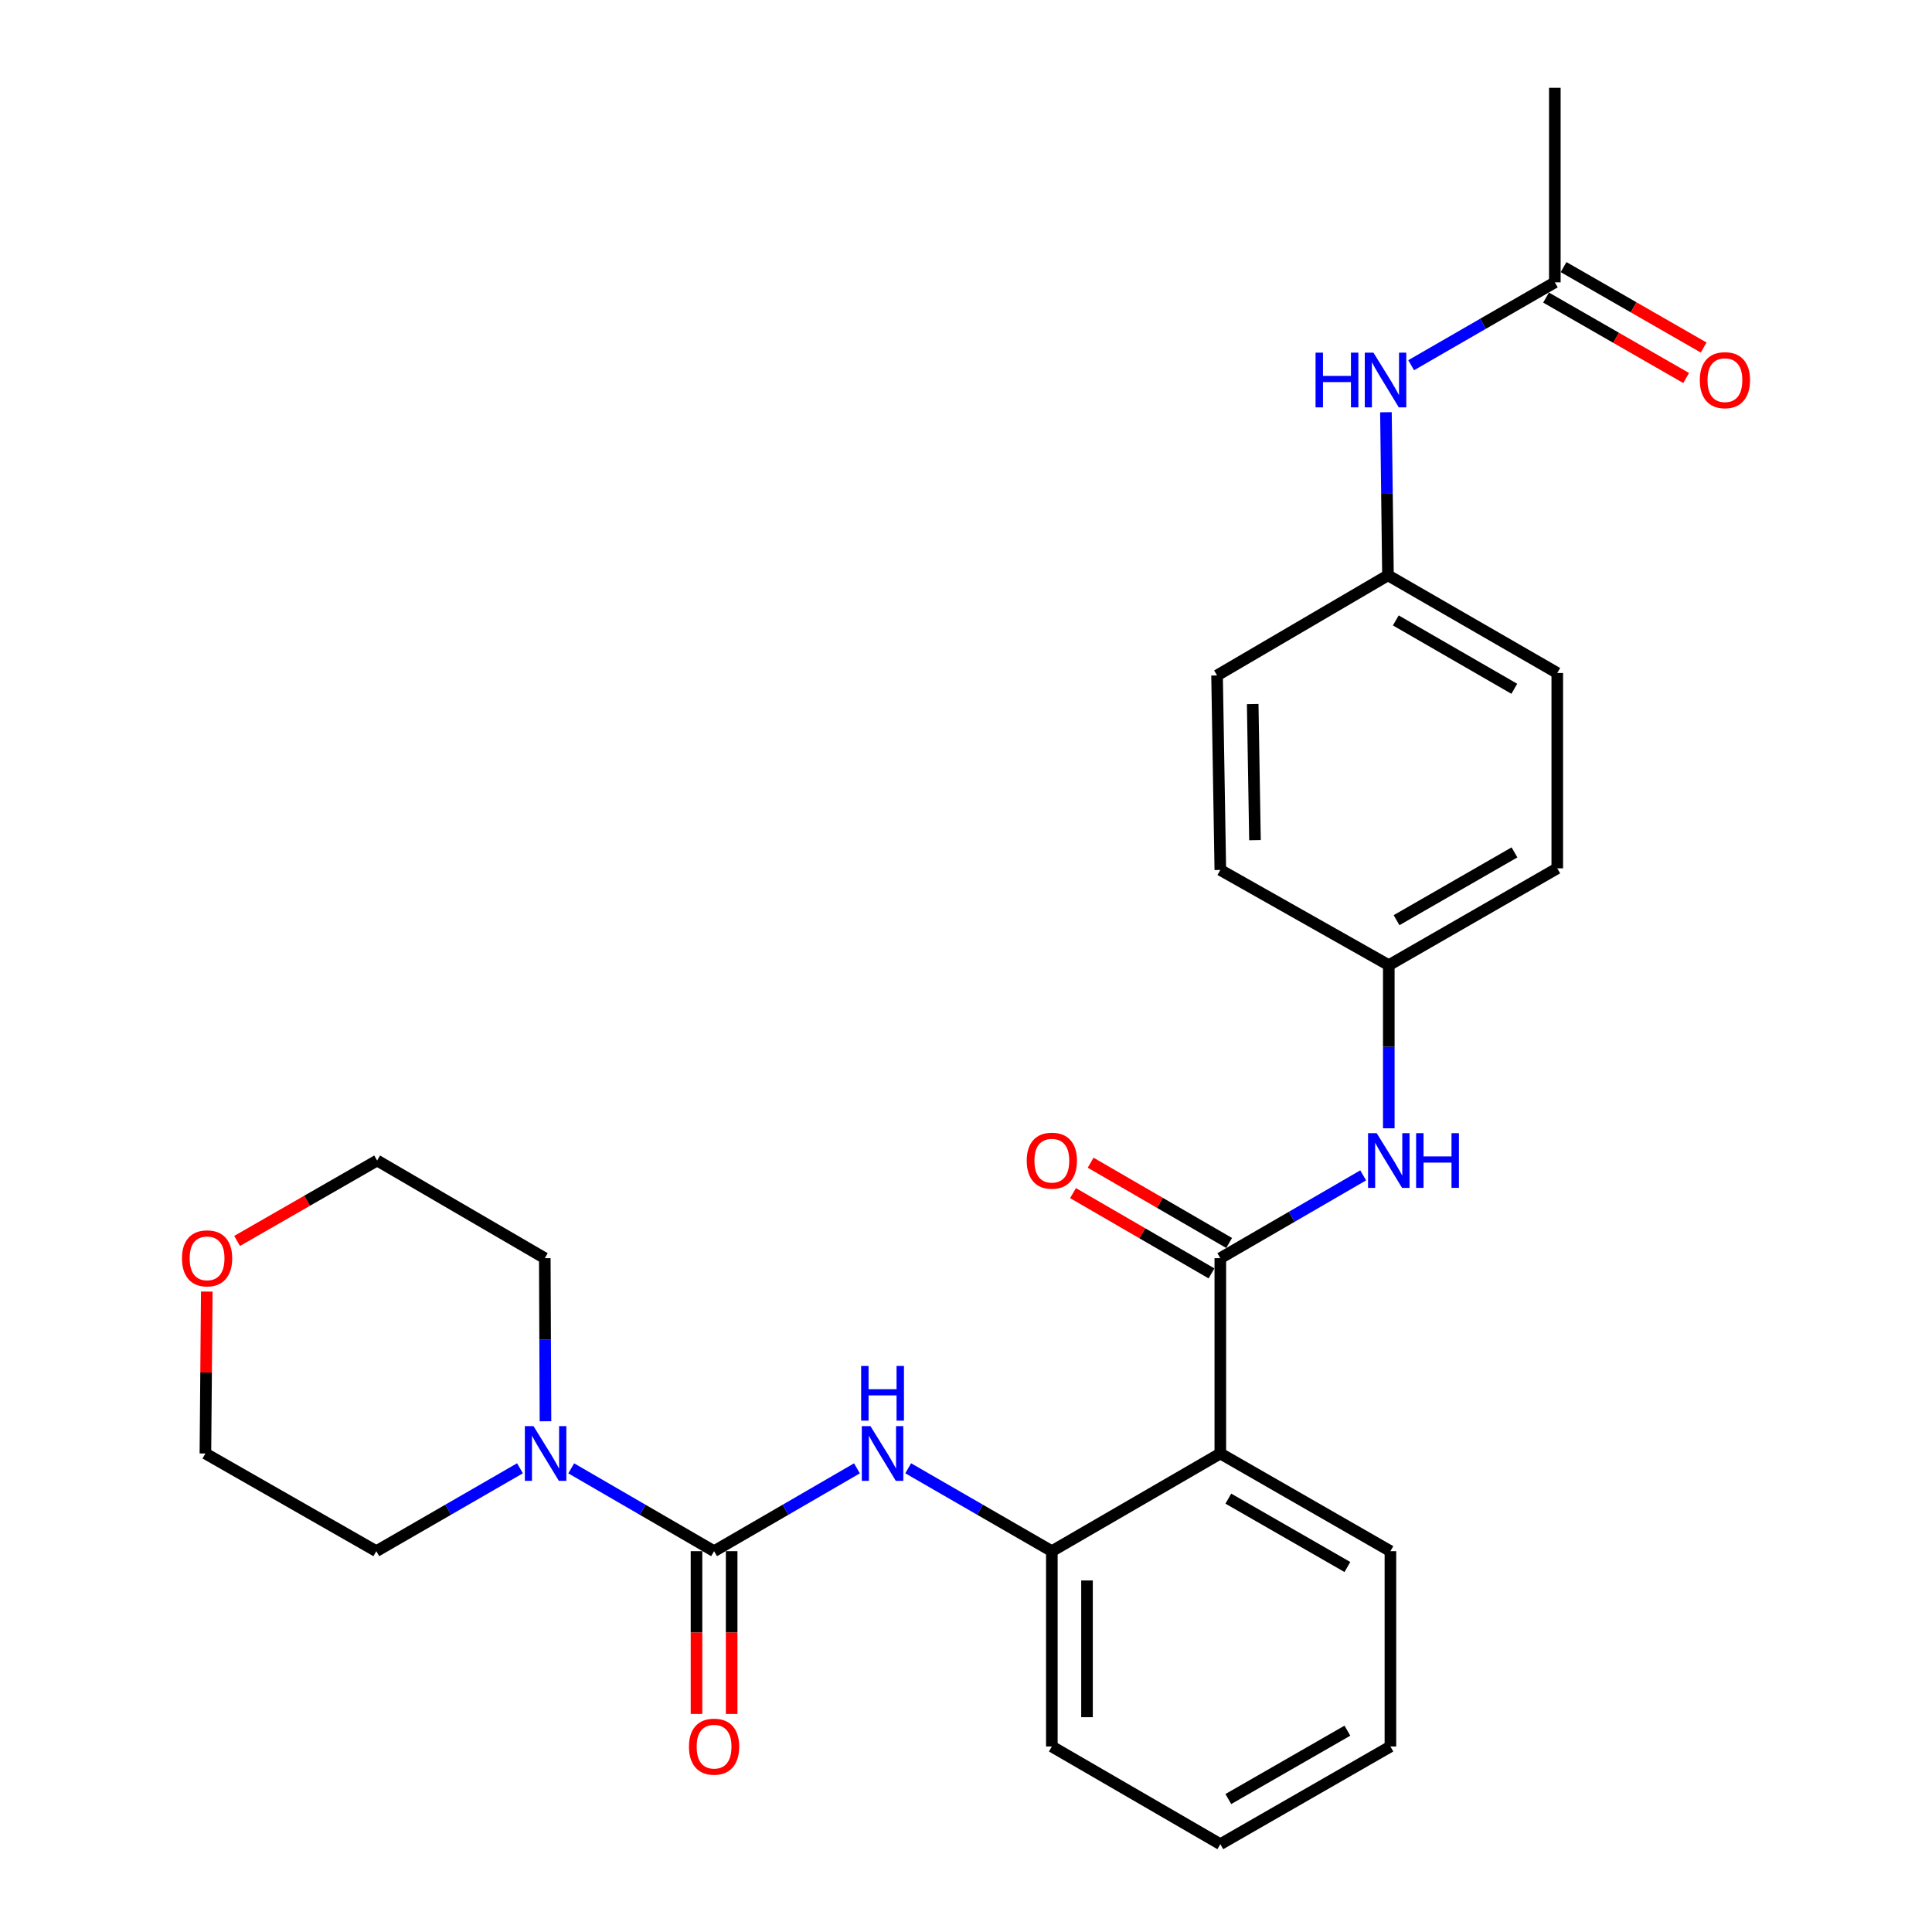 <?xml version='1.0' encoding='iso-8859-1'?>
<svg version='1.1' baseProfile='full'
              xmlns='http://www.w3.org/2000/svg'
                      xmlns:rdkit='http://www.rdkit.org/xml'
                      xmlns:xlink='http://www.w3.org/1999/xlink'
                  xml:space='preserve'
width='1000px' height='1000px' viewBox='0 0 1000 1000'>
<!-- END OF HEADER -->
<rect style='opacity:1.0;fill:#FFFFFF;stroke:none' width='1000' height='1000' x='0' y='0'> </rect>
<path class='bond-2' d='M 369.607,802.885 L 406.578,781.449' style='fill:none;fill-rule:evenodd;stroke:#000000;stroke-width:6px;stroke-linecap:butt;stroke-linejoin:miter;stroke-opacity:1' />
<path class='bond-2' d='M 406.578,781.449 L 443.549,760.014' style='fill:none;fill-rule:evenodd;stroke:#0000FF;stroke-width:6px;stroke-linecap:butt;stroke-linejoin:miter;stroke-opacity:1' />
<path class='bond-3' d='M 369.607,802.885 L 332.636,781.449' style='fill:none;fill-rule:evenodd;stroke:#000000;stroke-width:6px;stroke-linecap:butt;stroke-linejoin:miter;stroke-opacity:1' />
<path class='bond-3' d='M 332.636,781.449 L 295.666,760.014' style='fill:none;fill-rule:evenodd;stroke:#0000FF;stroke-width:6px;stroke-linecap:butt;stroke-linejoin:miter;stroke-opacity:1' />
<path class='bond-7' d='M 360.51,802.885 L 360.51,845.012' style='fill:none;fill-rule:evenodd;stroke:#000000;stroke-width:6px;stroke-linecap:butt;stroke-linejoin:miter;stroke-opacity:1' />
<path class='bond-7' d='M 360.51,845.012 L 360.51,887.138' style='fill:none;fill-rule:evenodd;stroke:#FF0000;stroke-width:6px;stroke-linecap:butt;stroke-linejoin:miter;stroke-opacity:1' />
<path class='bond-7' d='M 378.704,802.885 L 378.704,845.012' style='fill:none;fill-rule:evenodd;stroke:#000000;stroke-width:6px;stroke-linecap:butt;stroke-linejoin:miter;stroke-opacity:1' />
<path class='bond-7' d='M 378.704,845.012 L 378.704,887.138' style='fill:none;fill-rule:evenodd;stroke:#FF0000;stroke-width:6px;stroke-linecap:butt;stroke-linejoin:miter;stroke-opacity:1' />
<path class='bond-0' d='M 631.636,651.235 L 631.636,752.325' style='fill:none;fill-rule:evenodd;stroke:#000000;stroke-width:6px;stroke-linecap:butt;stroke-linejoin:miter;stroke-opacity:1' />
<path class='bond-5' d='M 631.636,651.235 L 668.607,629.804' style='fill:none;fill-rule:evenodd;stroke:#000000;stroke-width:6px;stroke-linecap:butt;stroke-linejoin:miter;stroke-opacity:1' />
<path class='bond-5' d='M 668.607,629.804 L 705.578,608.372' style='fill:none;fill-rule:evenodd;stroke:#0000FF;stroke-width:6px;stroke-linecap:butt;stroke-linejoin:miter;stroke-opacity:1' />
<path class='bond-9' d='M 636.199,643.365 L 600.358,622.588' style='fill:none;fill-rule:evenodd;stroke:#000000;stroke-width:6px;stroke-linecap:butt;stroke-linejoin:miter;stroke-opacity:1' />
<path class='bond-9' d='M 600.358,622.588 L 564.517,601.812' style='fill:none;fill-rule:evenodd;stroke:#FF0000;stroke-width:6px;stroke-linecap:butt;stroke-linejoin:miter;stroke-opacity:1' />
<path class='bond-9' d='M 627.074,659.106 L 591.233,638.329' style='fill:none;fill-rule:evenodd;stroke:#000000;stroke-width:6px;stroke-linecap:butt;stroke-linejoin:miter;stroke-opacity:1' />
<path class='bond-9' d='M 591.233,638.329 L 555.392,617.553' style='fill:none;fill-rule:evenodd;stroke:#FF0000;stroke-width:6px;stroke-linecap:butt;stroke-linejoin:miter;stroke-opacity:1' />
<path class='bond-1' d='M 631.636,752.325 L 544.435,802.885' style='fill:none;fill-rule:evenodd;stroke:#000000;stroke-width:6px;stroke-linecap:butt;stroke-linejoin:miter;stroke-opacity:1' />
<path class='bond-14' d='M 631.636,752.325 L 719.677,802.885' style='fill:none;fill-rule:evenodd;stroke:#000000;stroke-width:6px;stroke-linecap:butt;stroke-linejoin:miter;stroke-opacity:1' />
<path class='bond-14' d='M 635.781,775.687 L 697.41,811.079' style='fill:none;fill-rule:evenodd;stroke:#000000;stroke-width:6px;stroke-linecap:butt;stroke-linejoin:miter;stroke-opacity:1' />
<path class='bond-4' d='M 470.078,759.982 L 507.256,781.434' style='fill:none;fill-rule:evenodd;stroke:#0000FF;stroke-width:6px;stroke-linecap:butt;stroke-linejoin:miter;stroke-opacity:1' />
<path class='bond-4' d='M 507.256,781.434 L 544.435,802.885' style='fill:none;fill-rule:evenodd;stroke:#000000;stroke-width:6px;stroke-linecap:butt;stroke-linejoin:miter;stroke-opacity:1' />
<path class='bond-19' d='M 282.336,735.638 L 282.158,693.437' style='fill:none;fill-rule:evenodd;stroke:#0000FF;stroke-width:6px;stroke-linecap:butt;stroke-linejoin:miter;stroke-opacity:1' />
<path class='bond-19' d='M 282.158,693.437 L 281.981,651.235' style='fill:none;fill-rule:evenodd;stroke:#000000;stroke-width:6px;stroke-linecap:butt;stroke-linejoin:miter;stroke-opacity:1' />
<path class='bond-20' d='M 269.136,759.982 L 231.958,781.434' style='fill:none;fill-rule:evenodd;stroke:#0000FF;stroke-width:6px;stroke-linecap:butt;stroke-linejoin:miter;stroke-opacity:1' />
<path class='bond-20' d='M 231.958,781.434 L 194.78,802.885' style='fill:none;fill-rule:evenodd;stroke:#000000;stroke-width:6px;stroke-linecap:butt;stroke-linejoin:miter;stroke-opacity:1' />
<path class='bond-21' d='M 544.435,802.885 L 544.435,903.985' style='fill:none;fill-rule:evenodd;stroke:#000000;stroke-width:6px;stroke-linecap:butt;stroke-linejoin:miter;stroke-opacity:1' />
<path class='bond-21' d='M 562.629,818.05 L 562.629,888.82' style='fill:none;fill-rule:evenodd;stroke:#000000;stroke-width:6px;stroke-linecap:butt;stroke-linejoin:miter;stroke-opacity:1' />
<path class='bond-12' d='M 718.838,583.998 L 718.838,541.787' style='fill:none;fill-rule:evenodd;stroke:#0000FF;stroke-width:6px;stroke-linecap:butt;stroke-linejoin:miter;stroke-opacity:1' />
<path class='bond-12' d='M 718.838,541.787 L 718.838,499.575' style='fill:none;fill-rule:evenodd;stroke:#000000;stroke-width:6px;stroke-linecap:butt;stroke-linejoin:miter;stroke-opacity:1' />
<path class='bond-6' d='M 804.776,146.14 L 767.597,167.588' style='fill:none;fill-rule:evenodd;stroke:#000000;stroke-width:6px;stroke-linecap:butt;stroke-linejoin:miter;stroke-opacity:1' />
<path class='bond-6' d='M 767.597,167.588 L 730.419,189.035' style='fill:none;fill-rule:evenodd;stroke:#0000FF;stroke-width:6px;stroke-linecap:butt;stroke-linejoin:miter;stroke-opacity:1' />
<path class='bond-10' d='M 800.246,154.029 L 836.497,174.844' style='fill:none;fill-rule:evenodd;stroke:#000000;stroke-width:6px;stroke-linecap:butt;stroke-linejoin:miter;stroke-opacity:1' />
<path class='bond-10' d='M 836.497,174.844 L 872.748,195.658' style='fill:none;fill-rule:evenodd;stroke:#FF0000;stroke-width:6px;stroke-linecap:butt;stroke-linejoin:miter;stroke-opacity:1' />
<path class='bond-10' d='M 809.305,138.251 L 845.557,159.065' style='fill:none;fill-rule:evenodd;stroke:#000000;stroke-width:6px;stroke-linecap:butt;stroke-linejoin:miter;stroke-opacity:1' />
<path class='bond-10' d='M 845.557,159.065 L 881.808,179.879' style='fill:none;fill-rule:evenodd;stroke:#FF0000;stroke-width:6px;stroke-linecap:butt;stroke-linejoin:miter;stroke-opacity:1' />
<path class='bond-22' d='M 804.776,146.14 L 804.776,45.455' style='fill:none;fill-rule:evenodd;stroke:#000000;stroke-width:6px;stroke-linecap:butt;stroke-linejoin:miter;stroke-opacity:1' />
<path class='bond-8' d='M 717.358,213.378 L 717.886,255.584' style='fill:none;fill-rule:evenodd;stroke:#0000FF;stroke-width:6px;stroke-linecap:butt;stroke-linejoin:miter;stroke-opacity:1' />
<path class='bond-8' d='M 717.886,255.584 L 718.413,297.79' style='fill:none;fill-rule:evenodd;stroke:#000000;stroke-width:6px;stroke-linecap:butt;stroke-linejoin:miter;stroke-opacity:1' />
<path class='bond-11' d='M 107.035,668.523 L 106.675,710.424' style='fill:none;fill-rule:evenodd;stroke:#FF0000;stroke-width:6px;stroke-linecap:butt;stroke-linejoin:miter;stroke-opacity:1' />
<path class='bond-11' d='M 106.675,710.424 L 106.315,752.325' style='fill:none;fill-rule:evenodd;stroke:#000000;stroke-width:6px;stroke-linecap:butt;stroke-linejoin:miter;stroke-opacity:1' />
<path class='bond-27' d='M 122.722,642.312 L 158.963,621.499' style='fill:none;fill-rule:evenodd;stroke:#FF0000;stroke-width:6px;stroke-linecap:butt;stroke-linejoin:miter;stroke-opacity:1' />
<path class='bond-27' d='M 158.963,621.499 L 195.204,600.686' style='fill:none;fill-rule:evenodd;stroke:#000000;stroke-width:6px;stroke-linecap:butt;stroke-linejoin:miter;stroke-opacity:1' />
<path class='bond-15' d='M 718.838,499.575 L 631.636,450.289' style='fill:none;fill-rule:evenodd;stroke:#000000;stroke-width:6px;stroke-linecap:butt;stroke-linejoin:miter;stroke-opacity:1' />
<path class='bond-16' d='M 718.838,499.575 L 806.039,449.45' style='fill:none;fill-rule:evenodd;stroke:#000000;stroke-width:6px;stroke-linecap:butt;stroke-linejoin:miter;stroke-opacity:1' />
<path class='bond-16' d='M 722.851,476.283 L 783.892,441.195' style='fill:none;fill-rule:evenodd;stroke:#000000;stroke-width:6px;stroke-linecap:butt;stroke-linejoin:miter;stroke-opacity:1' />
<path class='bond-13' d='M 718.413,297.79 L 806.039,348.34' style='fill:none;fill-rule:evenodd;stroke:#000000;stroke-width:6px;stroke-linecap:butt;stroke-linejoin:miter;stroke-opacity:1' />
<path class='bond-13' d='M 722.465,321.132 L 783.804,356.517' style='fill:none;fill-rule:evenodd;stroke:#000000;stroke-width:6px;stroke-linecap:butt;stroke-linejoin:miter;stroke-opacity:1' />
<path class='bond-29' d='M 718.413,297.79 L 629.948,349.603' style='fill:none;fill-rule:evenodd;stroke:#000000;stroke-width:6px;stroke-linecap:butt;stroke-linejoin:miter;stroke-opacity:1' />
<path class='bond-28' d='M 719.677,802.885 L 719.677,903.985' style='fill:none;fill-rule:evenodd;stroke:#000000;stroke-width:6px;stroke-linecap:butt;stroke-linejoin:miter;stroke-opacity:1' />
<path class='bond-18' d='M 631.636,450.289 L 629.948,349.603' style='fill:none;fill-rule:evenodd;stroke:#000000;stroke-width:6px;stroke-linecap:butt;stroke-linejoin:miter;stroke-opacity:1' />
<path class='bond-18' d='M 649.575,434.881 L 648.393,364.401' style='fill:none;fill-rule:evenodd;stroke:#000000;stroke-width:6px;stroke-linecap:butt;stroke-linejoin:miter;stroke-opacity:1' />
<path class='bond-17' d='M 806.039,449.45 L 806.039,348.34' style='fill:none;fill-rule:evenodd;stroke:#000000;stroke-width:6px;stroke-linecap:butt;stroke-linejoin:miter;stroke-opacity:1' />
<path class='bond-23' d='M 281.981,651.235 L 195.204,600.686' style='fill:none;fill-rule:evenodd;stroke:#000000;stroke-width:6px;stroke-linecap:butt;stroke-linejoin:miter;stroke-opacity:1' />
<path class='bond-24' d='M 194.78,802.885 L 106.315,752.325' style='fill:none;fill-rule:evenodd;stroke:#000000;stroke-width:6px;stroke-linecap:butt;stroke-linejoin:miter;stroke-opacity:1' />
<path class='bond-26' d='M 544.435,903.985 L 631.636,954.545' style='fill:none;fill-rule:evenodd;stroke:#000000;stroke-width:6px;stroke-linecap:butt;stroke-linejoin:miter;stroke-opacity:1' />
<path class='bond-25' d='M 719.677,903.985 L 631.636,954.545' style='fill:none;fill-rule:evenodd;stroke:#000000;stroke-width:6px;stroke-linecap:butt;stroke-linejoin:miter;stroke-opacity:1' />
<path class='bond-25' d='M 697.41,895.792 L 635.781,931.184' style='fill:none;fill-rule:evenodd;stroke:#000000;stroke-width:6px;stroke-linecap:butt;stroke-linejoin:miter;stroke-opacity:1' />
<path  class='atom-3' d='M 450.549 738.165
L 459.829 753.165
Q 460.749 754.645, 462.229 757.325
Q 463.709 760.005, 463.789 760.165
L 463.789 738.165
L 467.549 738.165
L 467.549 766.485
L 463.669 766.485
L 453.709 750.085
Q 452.549 748.165, 451.309 745.965
Q 450.109 743.765, 449.749 743.085
L 449.749 766.485
L 446.069 766.485
L 446.069 738.165
L 450.549 738.165
' fill='#0000FF'/>
<path  class='atom-3' d='M 445.729 707.013
L 449.569 707.013
L 449.569 719.053
L 464.049 719.053
L 464.049 707.013
L 467.889 707.013
L 467.889 735.333
L 464.049 735.333
L 464.049 722.253
L 449.569 722.253
L 449.569 735.333
L 445.729 735.333
L 445.729 707.013
' fill='#0000FF'/>
<path  class='atom-4' d='M 276.146 738.165
L 285.426 753.165
Q 286.346 754.645, 287.826 757.325
Q 289.306 760.005, 289.386 760.165
L 289.386 738.165
L 293.146 738.165
L 293.146 766.485
L 289.266 766.485
L 279.306 750.085
Q 278.146 748.165, 276.906 745.965
Q 275.706 743.765, 275.346 743.085
L 275.346 766.485
L 271.666 766.485
L 271.666 738.165
L 276.146 738.165
' fill='#0000FF'/>
<path  class='atom-6' d='M 712.578 586.526
L 721.858 601.526
Q 722.778 603.006, 724.258 605.686
Q 725.738 608.366, 725.818 608.526
L 725.818 586.526
L 729.578 586.526
L 729.578 614.846
L 725.698 614.846
L 715.738 598.446
Q 714.578 596.526, 713.338 594.326
Q 712.138 592.126, 711.778 591.446
L 711.778 614.846
L 708.098 614.846
L 708.098 586.526
L 712.578 586.526
' fill='#0000FF'/>
<path  class='atom-6' d='M 732.978 586.526
L 736.818 586.526
L 736.818 598.566
L 751.298 598.566
L 751.298 586.526
L 755.138 586.526
L 755.138 614.846
L 751.298 614.846
L 751.298 601.766
L 736.818 601.766
L 736.818 614.846
L 732.978 614.846
L 732.978 586.526
' fill='#0000FF'/>
<path  class='atom-8' d='M 356.607 904.065
Q 356.607 897.265, 359.967 893.465
Q 363.327 889.665, 369.607 889.665
Q 375.887 889.665, 379.247 893.465
Q 382.607 897.265, 382.607 904.065
Q 382.607 910.945, 379.207 914.865
Q 375.807 918.745, 369.607 918.745
Q 363.367 918.745, 359.967 914.865
Q 356.607 910.985, 356.607 904.065
M 369.607 915.545
Q 373.927 915.545, 376.247 912.665
Q 378.607 909.745, 378.607 904.065
Q 378.607 898.505, 376.247 895.705
Q 373.927 892.865, 369.607 892.865
Q 365.287 892.865, 362.927 895.665
Q 360.607 898.465, 360.607 904.065
Q 360.607 909.785, 362.927 912.665
Q 365.287 915.545, 369.607 915.545
' fill='#FF0000'/>
<path  class='atom-9' d='M 680.93 182.53
L 684.77 182.53
L 684.77 194.57
L 699.25 194.57
L 699.25 182.53
L 703.09 182.53
L 703.09 210.85
L 699.25 210.85
L 699.25 197.77
L 684.77 197.77
L 684.77 210.85
L 680.93 210.85
L 680.93 182.53
' fill='#0000FF'/>
<path  class='atom-9' d='M 710.89 182.53
L 720.17 197.53
Q 721.09 199.01, 722.57 201.69
Q 724.05 204.37, 724.13 204.53
L 724.13 182.53
L 727.89 182.53
L 727.89 210.85
L 724.01 210.85
L 714.05 194.45
Q 712.89 192.53, 711.65 190.33
Q 710.45 188.13, 710.09 187.45
L 710.09 210.85
L 706.41 210.85
L 706.41 182.53
L 710.89 182.53
' fill='#0000FF'/>
<path  class='atom-10' d='M 531.435 600.766
Q 531.435 593.966, 534.795 590.166
Q 538.155 586.366, 544.435 586.366
Q 550.715 586.366, 554.075 590.166
Q 557.435 593.966, 557.435 600.766
Q 557.435 607.646, 554.035 611.566
Q 550.635 615.446, 544.435 615.446
Q 538.195 615.446, 534.795 611.566
Q 531.435 607.686, 531.435 600.766
M 544.435 612.246
Q 548.755 612.246, 551.075 609.366
Q 553.435 606.446, 553.435 600.766
Q 553.435 595.206, 551.075 592.406
Q 548.755 589.566, 544.435 589.566
Q 540.115 589.566, 537.755 592.366
Q 535.435 595.166, 535.435 600.766
Q 535.435 606.486, 537.755 609.366
Q 540.115 612.246, 544.435 612.246
' fill='#FF0000'/>
<path  class='atom-11' d='M 879.816 196.77
Q 879.816 189.97, 883.176 186.17
Q 886.536 182.37, 892.816 182.37
Q 899.096 182.37, 902.456 186.17
Q 905.816 189.97, 905.816 196.77
Q 905.816 203.65, 902.416 207.57
Q 899.016 211.45, 892.816 211.45
Q 886.576 211.45, 883.176 207.57
Q 879.816 203.69, 879.816 196.77
M 892.816 208.25
Q 897.136 208.25, 899.456 205.37
Q 901.816 202.45, 901.816 196.77
Q 901.816 191.21, 899.456 188.41
Q 897.136 185.57, 892.816 185.57
Q 888.496 185.57, 886.136 188.37
Q 883.816 191.17, 883.816 196.77
Q 883.816 202.49, 886.136 205.37
Q 888.496 208.25, 892.816 208.25
' fill='#FF0000'/>
<path  class='atom-12' d='M 94.184 651.315
Q 94.184 644.515, 97.544 640.715
Q 100.904 636.915, 107.184 636.915
Q 113.464 636.915, 116.824 640.715
Q 120.184 644.515, 120.184 651.315
Q 120.184 658.195, 116.784 662.115
Q 113.384 665.995, 107.184 665.995
Q 100.944 665.995, 97.544 662.115
Q 94.184 658.235, 94.184 651.315
M 107.184 662.795
Q 111.504 662.795, 113.824 659.915
Q 116.184 656.995, 116.184 651.315
Q 116.184 645.755, 113.824 642.955
Q 111.504 640.115, 107.184 640.115
Q 102.864 640.115, 100.504 642.915
Q 98.184 645.715, 98.184 651.315
Q 98.184 657.035, 100.504 659.915
Q 102.864 662.795, 107.184 662.795
' fill='#FF0000'/>
</svg>
